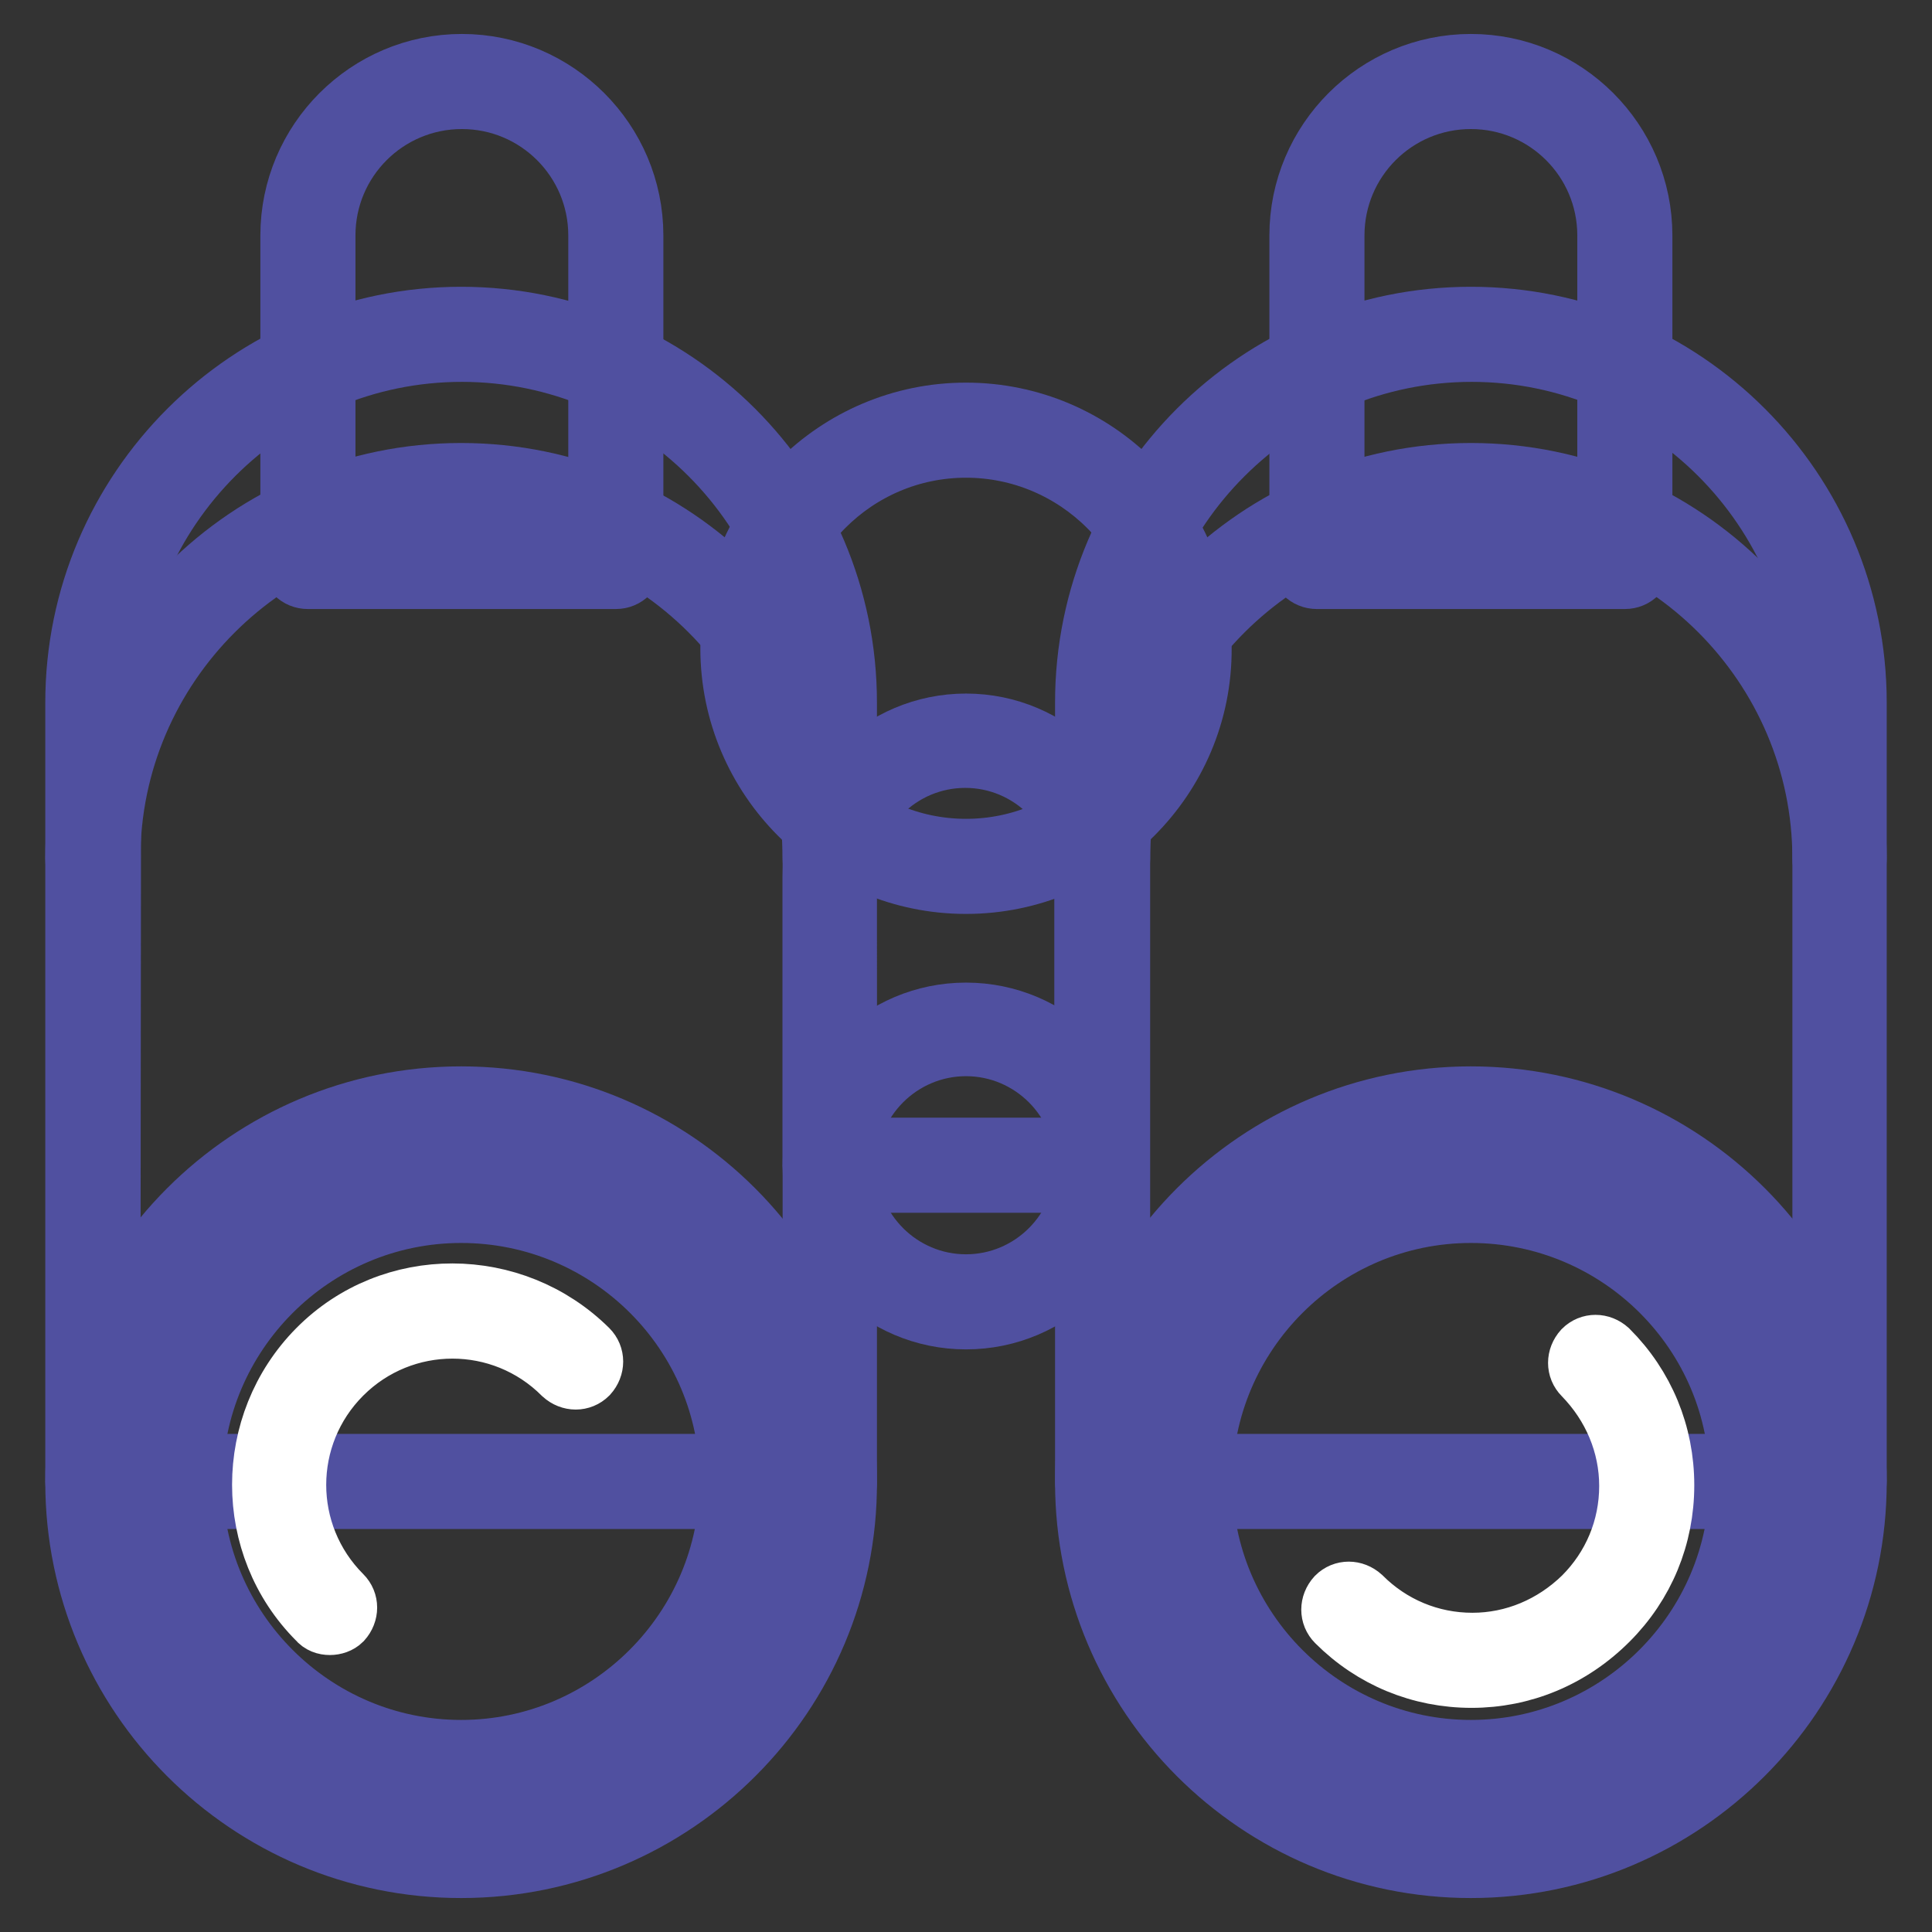 <?xml version="1.0" encoding="utf-8"?>
<!-- Svg Vector Icons : http://www.onlinewebfonts.com/icon -->
<!DOCTYPE svg PUBLIC "-//W3C//DTD SVG 1.1//EN" "http://www.w3.org/Graphics/SVG/1.1/DTD/svg11.dtd">
<svg version="1.1" xmlns="http://www.w3.org/2000/svg" xmlns:xlink="http://www.w3.org/1999/xlink" x="0px" y="0px" viewBox="0 0 256 256" enable-background="new 0 0 256 256" xml:space="preserve">
<rect x="0" y="0" width="256" height="256" fill="#333333" stroke="none"/>
<g> <path stroke-width="8" fill-opacity="0" stroke="#b5d7f2"  d="M99.1,85.9c0,16,12.9,28.9,28.9,28.9c16,0,28.9-12.9,28.9-28.9c0,0,0,0,0,0c0-16-12.9-28.9-28.9-28.9 C112.1,57,99.1,69.9,99.1,85.9C99.1,85.9,99.1,85.9,99.1,85.9z"/> <path stroke-width="8" fill-opacity="0" stroke="#5050a0"  d="M128,117.1c-17.2,0-31.2-14-31.2-31.2c0-17.2,14-31.2,31.2-31.2s31.2,14,31.2,31.2 C159.3,103.1,145.2,117.1,128,117.1z M128,59.3c-14.7,0-26.6,12-26.6,26.6s12,26.6,26.6,26.6s26.7-12,26.7-26.6 S142.7,59.3,128,59.3z"/> <path stroke-width="8" fill-opacity="0" stroke="#fffffe"  d="M194.9,10.8c-11.3,0-20.4,9.1-20.4,20.4v43.1h40.8V31.2C215.3,20,206.2,10.8,194.9,10.8z"/> <path stroke-width="8" fill-opacity="0" stroke="#5050a0"  d="M215.3,76.7h-40.8c-1.3,0-2.3-1-2.3-2.3V31.2c0-12.5,10.2-22.7,22.7-22.7c12.5,0,22.7,10.2,22.7,22.7v43.1 C217.6,75.7,216.6,76.7,215.3,76.7z M176.8,72.1H213V31.2c0-10-8.1-18.1-18.1-18.1c-10,0-18.1,8.1-18.1,18.1L176.8,72.1L176.8,72.1 z"/> <path stroke-width="8" fill-opacity="0" stroke="#b5d7f2"  d="M194.9,44.3c-27,0-48.8,21.8-48.8,48.8v103.2h97.7V93.1C243.8,66.1,221.9,44.3,194.9,44.3z"/> <path stroke-width="8" fill-opacity="0" stroke="#5050a0"  d="M243.8,198.6h-97.7c-1.3,0-2.3-1-2.3-2.3V93.1c0-28.2,22.9-51.1,51.1-51.1c28.2,0,51.1,22.9,51.1,51.1 v103.2C246,197.6,245,198.6,243.8,198.6L243.8,198.6z M148.4,194h93.1V93.1c0-25.6-20.9-46.5-46.5-46.5s-46.6,20.9-46.6,46.5V194z" /> <path stroke-width="8" fill-opacity="0" stroke="#fffffe"  d="M61.1,10.8c-11.3,0-20.4,9.1-20.4,20.4v43.1h40.8V31.2C81.6,20,72.4,10.8,61.1,10.8z"/> <path stroke-width="8" fill-opacity="0" stroke="#5050a0"  d="M81.6,76.7H40.8c-1.3,0-2.3-1-2.3-2.3V31.2c0-12.5,10.2-22.7,22.7-22.7c12.5,0,22.7,10.2,22.7,22.7v43.1 C83.9,75.7,82.9,76.7,81.6,76.7z M43.1,72.1h36.2V31.2c0-10-8.1-18.1-18.1-18.1c-10,0-18.1,8.1-18.1,18.1L43.1,72.1L43.1,72.1z"/> <path stroke-width="8" fill-opacity="0" stroke="#b5d7f2"  d="M61.1,44.3c-27,0-48.8,21.8-48.8,48.8v103.2H110V93.1C110,66.1,88.1,44.3,61.1,44.3z"/> <path stroke-width="8" fill-opacity="0" stroke="#5050a0"  d="M110,198.6H12.3c-1.3,0-2.3-1-2.3-2.3V93.1C10,64.9,33,42,61.1,42c28.2,0,51.1,22.9,51.1,51.1v103.2 C112.3,197.6,111.2,198.6,110,198.6z M14.6,194h93.1V93.1c0-25.6-20.9-46.5-46.5-46.5S14.7,67.5,14.7,93.1L14.6,194L14.6,194z"/> <path stroke-width="8" fill-opacity="0" stroke="#5050a0"  d="M110,116.1c-1.3,0-2.3-1-2.3-2.3c0-25.6-20.9-46.5-46.5-46.5s-46.6,20.9-46.6,46.5c0,1.3-1,2.3-2.3,2.3 c-1.3,0-2.3-1-2.3-2.3c0-28.2,22.9-51.1,51.1-51.1c28.2,0,51.1,22.9,51.1,51.1C112.2,115.1,111.2,116.1,110,116.1z M243.8,116.1 c-1.3,0-2.3-1-2.3-2.3c0-25.6-20.9-46.5-46.5-46.5s-46.6,20.9-46.6,46.5c0,1.3-1,2.3-2.3,2.3c-1.3,0-2.3-1-2.3-2.3 c0-28.2,22.9-51.1,51.1-51.1c28.2,0,51.1,22.9,51.1,51.1C246,115.1,245,116.1,243.8,116.1L243.8,116.1z"/> <path stroke-width="8" fill-opacity="0" stroke="#fffffe"  d="M12.3,196.3c0,27,21.8,48.8,48.8,48.8c27,0,48.8-21.8,48.8-48.8c0,0,0,0,0,0c0-27-21.9-48.8-48.8-48.8 S12.3,169.4,12.3,196.3z"/> <path stroke-width="8" fill-opacity="0" stroke="#5050a0"  d="M61.1,247.5c-28.2,0-51.1-22.9-51.1-51.1c0-28.2,22.9-51.1,51.1-51.1c28.2,0,51.1,22.9,51.1,51.1 C112.3,224.5,89.4,247.5,61.1,247.5z M61.1,149.8c-25.6,0-46.5,20.9-46.5,46.5s20.9,46.5,46.5,46.5s46.5-20.9,46.5-46.5 S86.8,149.8,61.1,149.8z"/> <path stroke-width="8" fill-opacity="0" stroke="#fffffe"  d="M146.1,196.3c0,27,21.9,48.8,48.8,48.8c27,0,48.8-21.9,48.8-48.8l0,0c0-27-21.9-48.8-48.8-48.8 C167.9,147.5,146.1,169.4,146.1,196.3z"/> <path stroke-width="8" fill-opacity="0" stroke="#5050a0"  d="M194.9,247.5c-28.2,0-51.1-22.9-51.1-51.1c0-28.2,22.9-51.1,51.1-51.1c28.2,0,51.1,22.9,51.1,51.1 C246,224.5,223.1,247.5,194.9,247.5L194.9,247.5z M194.9,149.8c-25.6,0-46.5,20.9-46.5,46.5s20.9,46.5,46.5,46.5 s46.5-20.9,46.5-46.5S220.6,149.8,194.9,149.8z"/> <path stroke-width="8" fill-opacity="0" stroke="#f9e598"  d="M23.2,196.3c0,20.9,17,37.9,37.9,37.9s37.9-17,37.9-37.9l0,0c0-20.9-17-37.9-37.9-37.9 S23.2,175.4,23.2,196.3L23.2,196.3z"/> <path stroke-width="8" fill-opacity="0" stroke="#5050a0"  d="M61.1,236.5c-22.2,0-40.2-18-40.2-40.2c0-22.2,18-40.2,40.2-40.2s40.2,18,40.2,40.2 C101.4,218.5,83.4,236.5,61.1,236.5z M61.1,160.7c-19.6,0-35.6,16-35.6,35.6s16,35.6,35.6,35.6s35.6-16,35.6-35.6 C96.8,176.7,80.8,160.7,61.1,160.7z"/> <path stroke-width="8" fill-opacity="0" stroke="#f9e598"  d="M157,196.3c0,20.9,17,37.9,37.9,37.9c20.9,0,37.9-17,37.9-37.9c0-20.9-17-37.9-37.9-37.9 C174,158.4,157,175.3,157,196.3C157,196.3,157,196.3,157,196.3L157,196.3z"/> <path stroke-width="8" fill-opacity="0" stroke="#5050a0"  d="M194.9,236.5c-22.2,0-40.2-18-40.2-40.2c0-22.2,18-40.2,40.2-40.2c22.2,0,40.2,18,40.2,40.2 C235.1,218.5,217.1,236.5,194.9,236.5z M194.9,160.7c-19.6,0-35.6,16-35.6,35.6s16,35.6,35.6,35.6c19.6,0,35.6-16,35.6-35.6 C230.6,176.7,214.6,160.7,194.9,160.7z"/> <path stroke-width="8" fill-opacity="0" stroke="#b5d7f2"  d="M128,98.1c-10,0-18,8.1-18,18v38.2h36.1v-38.2C146.1,106.3,138,98.1,128,98.1z"/> <path stroke-width="8" fill-opacity="0" stroke="#5050a0"  d="M146.1,156.7H110c-1.3,0-2.3-1-2.3-2.3v-38.2c0-11.2,9.1-20.3,20.3-20.3c11.2,0,20.3,9.1,20.3,20.3v38.2 C148.4,155.7,147.4,156.7,146.1,156.7z M112.2,152.1h31.5v-35.9c0-8.7-7.1-15.8-15.8-15.8s-15.8,7.1-15.8,15.8L112.2,152.1 L112.2,152.1z"/> <path stroke-width="8" fill-opacity="0" stroke="#b5d7f2"  d="M110,154.4c0,10,8.1,18,18,18.1c10,0,18-8.1,18.1-18c0,0,0,0,0,0c0-10-8.1-18-18-18.1 C118.1,136.4,110,144.4,110,154.4C110,154.4,110,154.4,110,154.4z"/> <path stroke-width="8" fill-opacity="0" stroke="#5050a0"  d="M128,174.8c-11.2,0-20.3-9.1-20.3-20.3c0-11.2,9.1-20.3,20.3-20.3c11.2,0,20.3,9.1,20.3,20.3 C148.4,165.6,139.3,174.8,128,174.8z M128,138.6c-8.7,0-15.8,7.1-15.8,15.8c0,8.7,7.1,15.8,15.8,15.8s15.8-7.1,15.8-15.8 C143.8,145.7,136.7,138.6,128,138.6z"/> <path stroke-width="8" fill-opacity="0" stroke="#ffffff"  d="M195,222.3c-6.8,0-13.1-2.6-17.9-7.4c-0.9-0.9-0.9-2.3,0-3.3c0.9-0.9,2.3-0.9,3.3,0 c3.9,3.9,9.1,6.1,14.7,6.1c5.5,0,10.7-2.2,14.7-6.1c3.9-3.9,6.1-9.1,6.1-14.7c0-5.5-2.2-10.7-6.1-14.7c-0.9-0.9-0.9-2.3,0-3.3 c0.9-0.9,2.3-0.9,3.3,0c4.8,4.8,7.4,11.1,7.4,17.9c0,6.8-2.6,13.1-7.4,17.9C208.1,219.7,201.7,222.3,195,222.3z M43.7,215.3 c-0.6,0-1.2-0.2-1.6-0.7c-9.8-9.8-9.8-25.9,0-35.8s25.9-9.8,35.8,0c0.9,0.9,0.9,2.3,0,3.3c-0.9,0.9-2.3,0.9-3.3,0 c-8.1-8.1-21.2-8.1-29.3,0c-8.1,8.1-8.1,21.2,0,29.3c0.9,0.9,0.9,2.3,0,3.3C44.9,215.1,44.3,215.3,43.7,215.3z"/></g>
</svg>